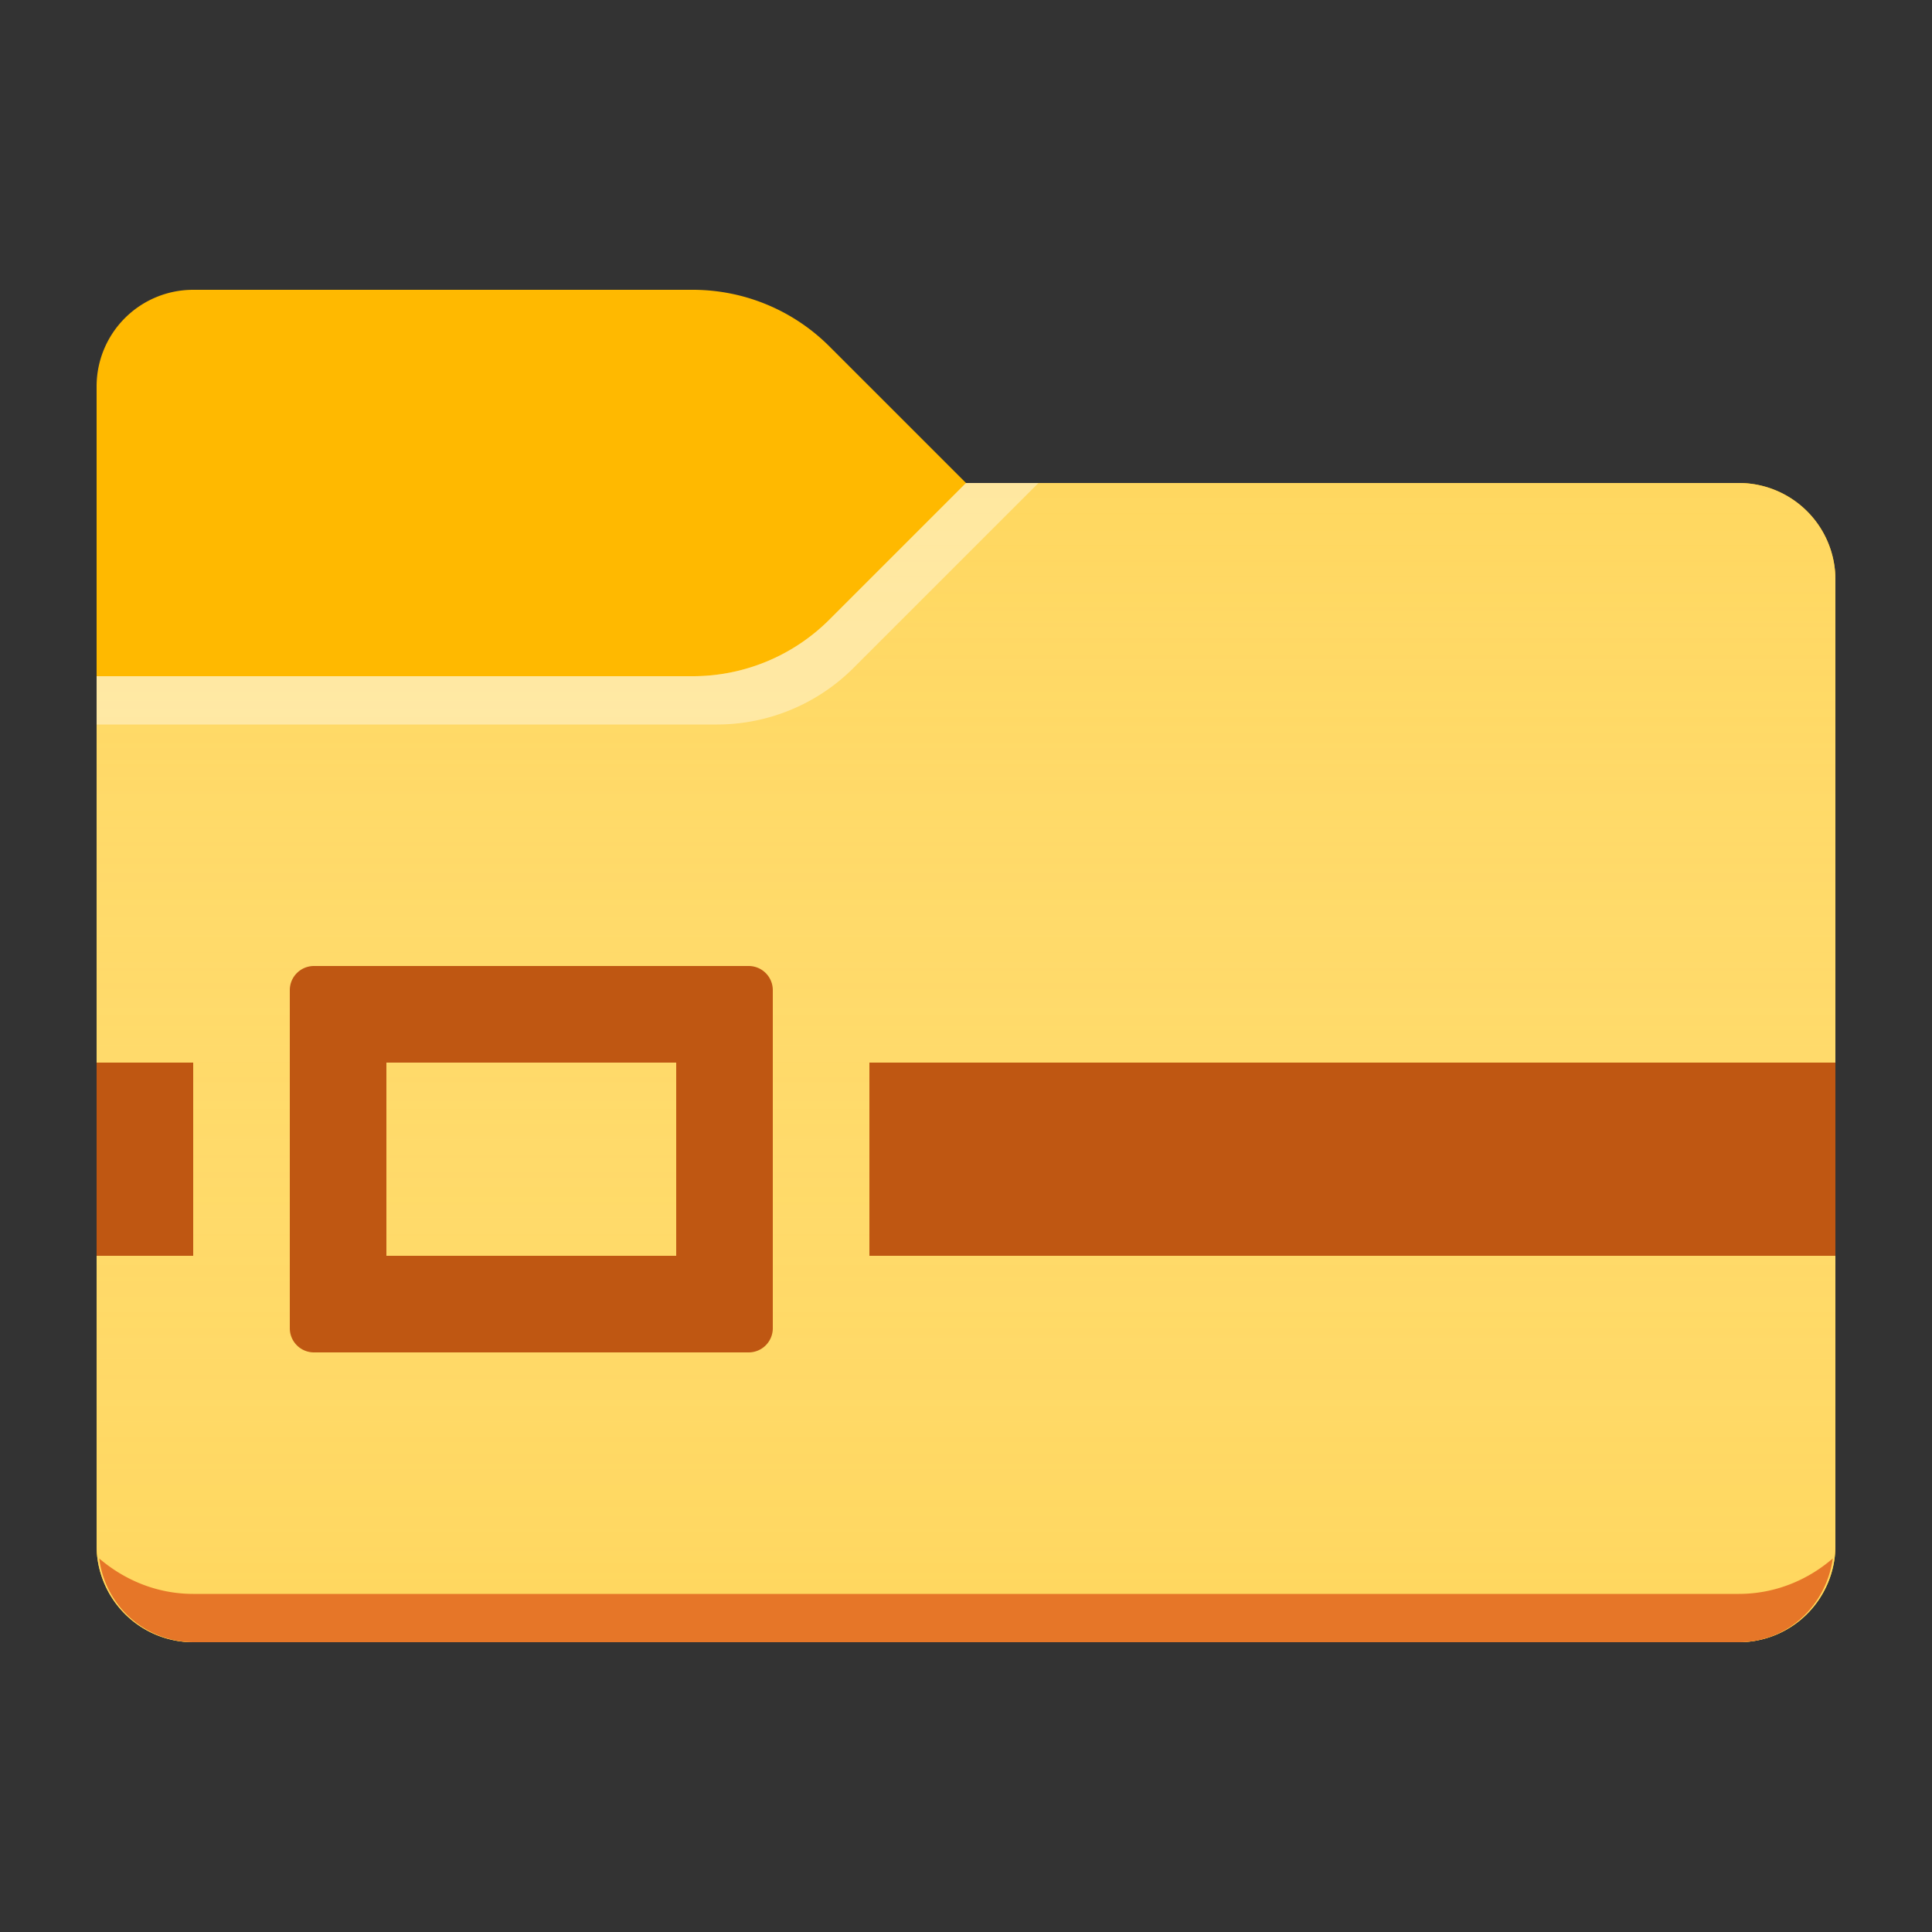 <svg xmlns="http://www.w3.org/2000/svg" fill="none" viewBox="0 0 20 20"><rect x="0" y="0" width="20" height="20" fill="#333333" stroke="none"/><path fill="#FFB900" d="M10 5 8.586 3.586A2 2 0 0 0 7.172 3H2a1 1 0 0 0-1 1v12a1 1 0 0 0 1 1h16a1 1 0 0 0 1-1V6a1 1 0 0 0-1-1h-8z"/><path fill="#FFD75E" d="M10 5 8.586 6.414A2 2 0 0 1 7.172 7H1v9a1 1 0 0 0 1 1h16a1 1 0 0 0 1-1V6a1 1 0 0 0-1-1h-8z"/><path fill="url(#a)" d="M10 5 8.586 6.414A2 2 0 0 1 7.172 7H1v9a1 1 0 0 0 1 1h16a1 1 0 0 0 1-1V6a1 1 0 0 0-1-1h-8z"/><path fill="#E67628" d="M2 16.5c-.373 0-.71-.142-.973-.367A.989.989 0 0 0 2 17h16c.505 0 .905-.38.973-.867-.262.226-.6.367-.973.367H2z"/><path fill="#fff" d="M8.836 6.914 10.75 5H10L8.586 6.414A2 2 0 0 1 7.172 7H1v.5h6.422a2 2 0 0 0 1.414-.586z" opacity=".4"/><path fill="#BF5712" fill-rule="evenodd" d="M3.25 10h4.5a.25.25 0 0 1 .25.25v3.5a.25.25 0 0 1-.25.25h-4.5a.25.25 0 0 1-.25-.25v-3.5a.25.25 0 0 1 .25-.25zM4 13h3v-2H4v2zm-3-2h1v2H1v-2zm18 0H9v2h10v-2z" clip-rule="evenodd"/><defs><linearGradient id="a" x1="1" x2="1" y1="5" y2="17" gradientUnits="userSpaceOnUse"><stop stop-color="#fff" stop-opacity=".01"/><stop offset=".999" stop-color="#FFD75E" stop-opacity=".3"/></linearGradient></defs></svg>